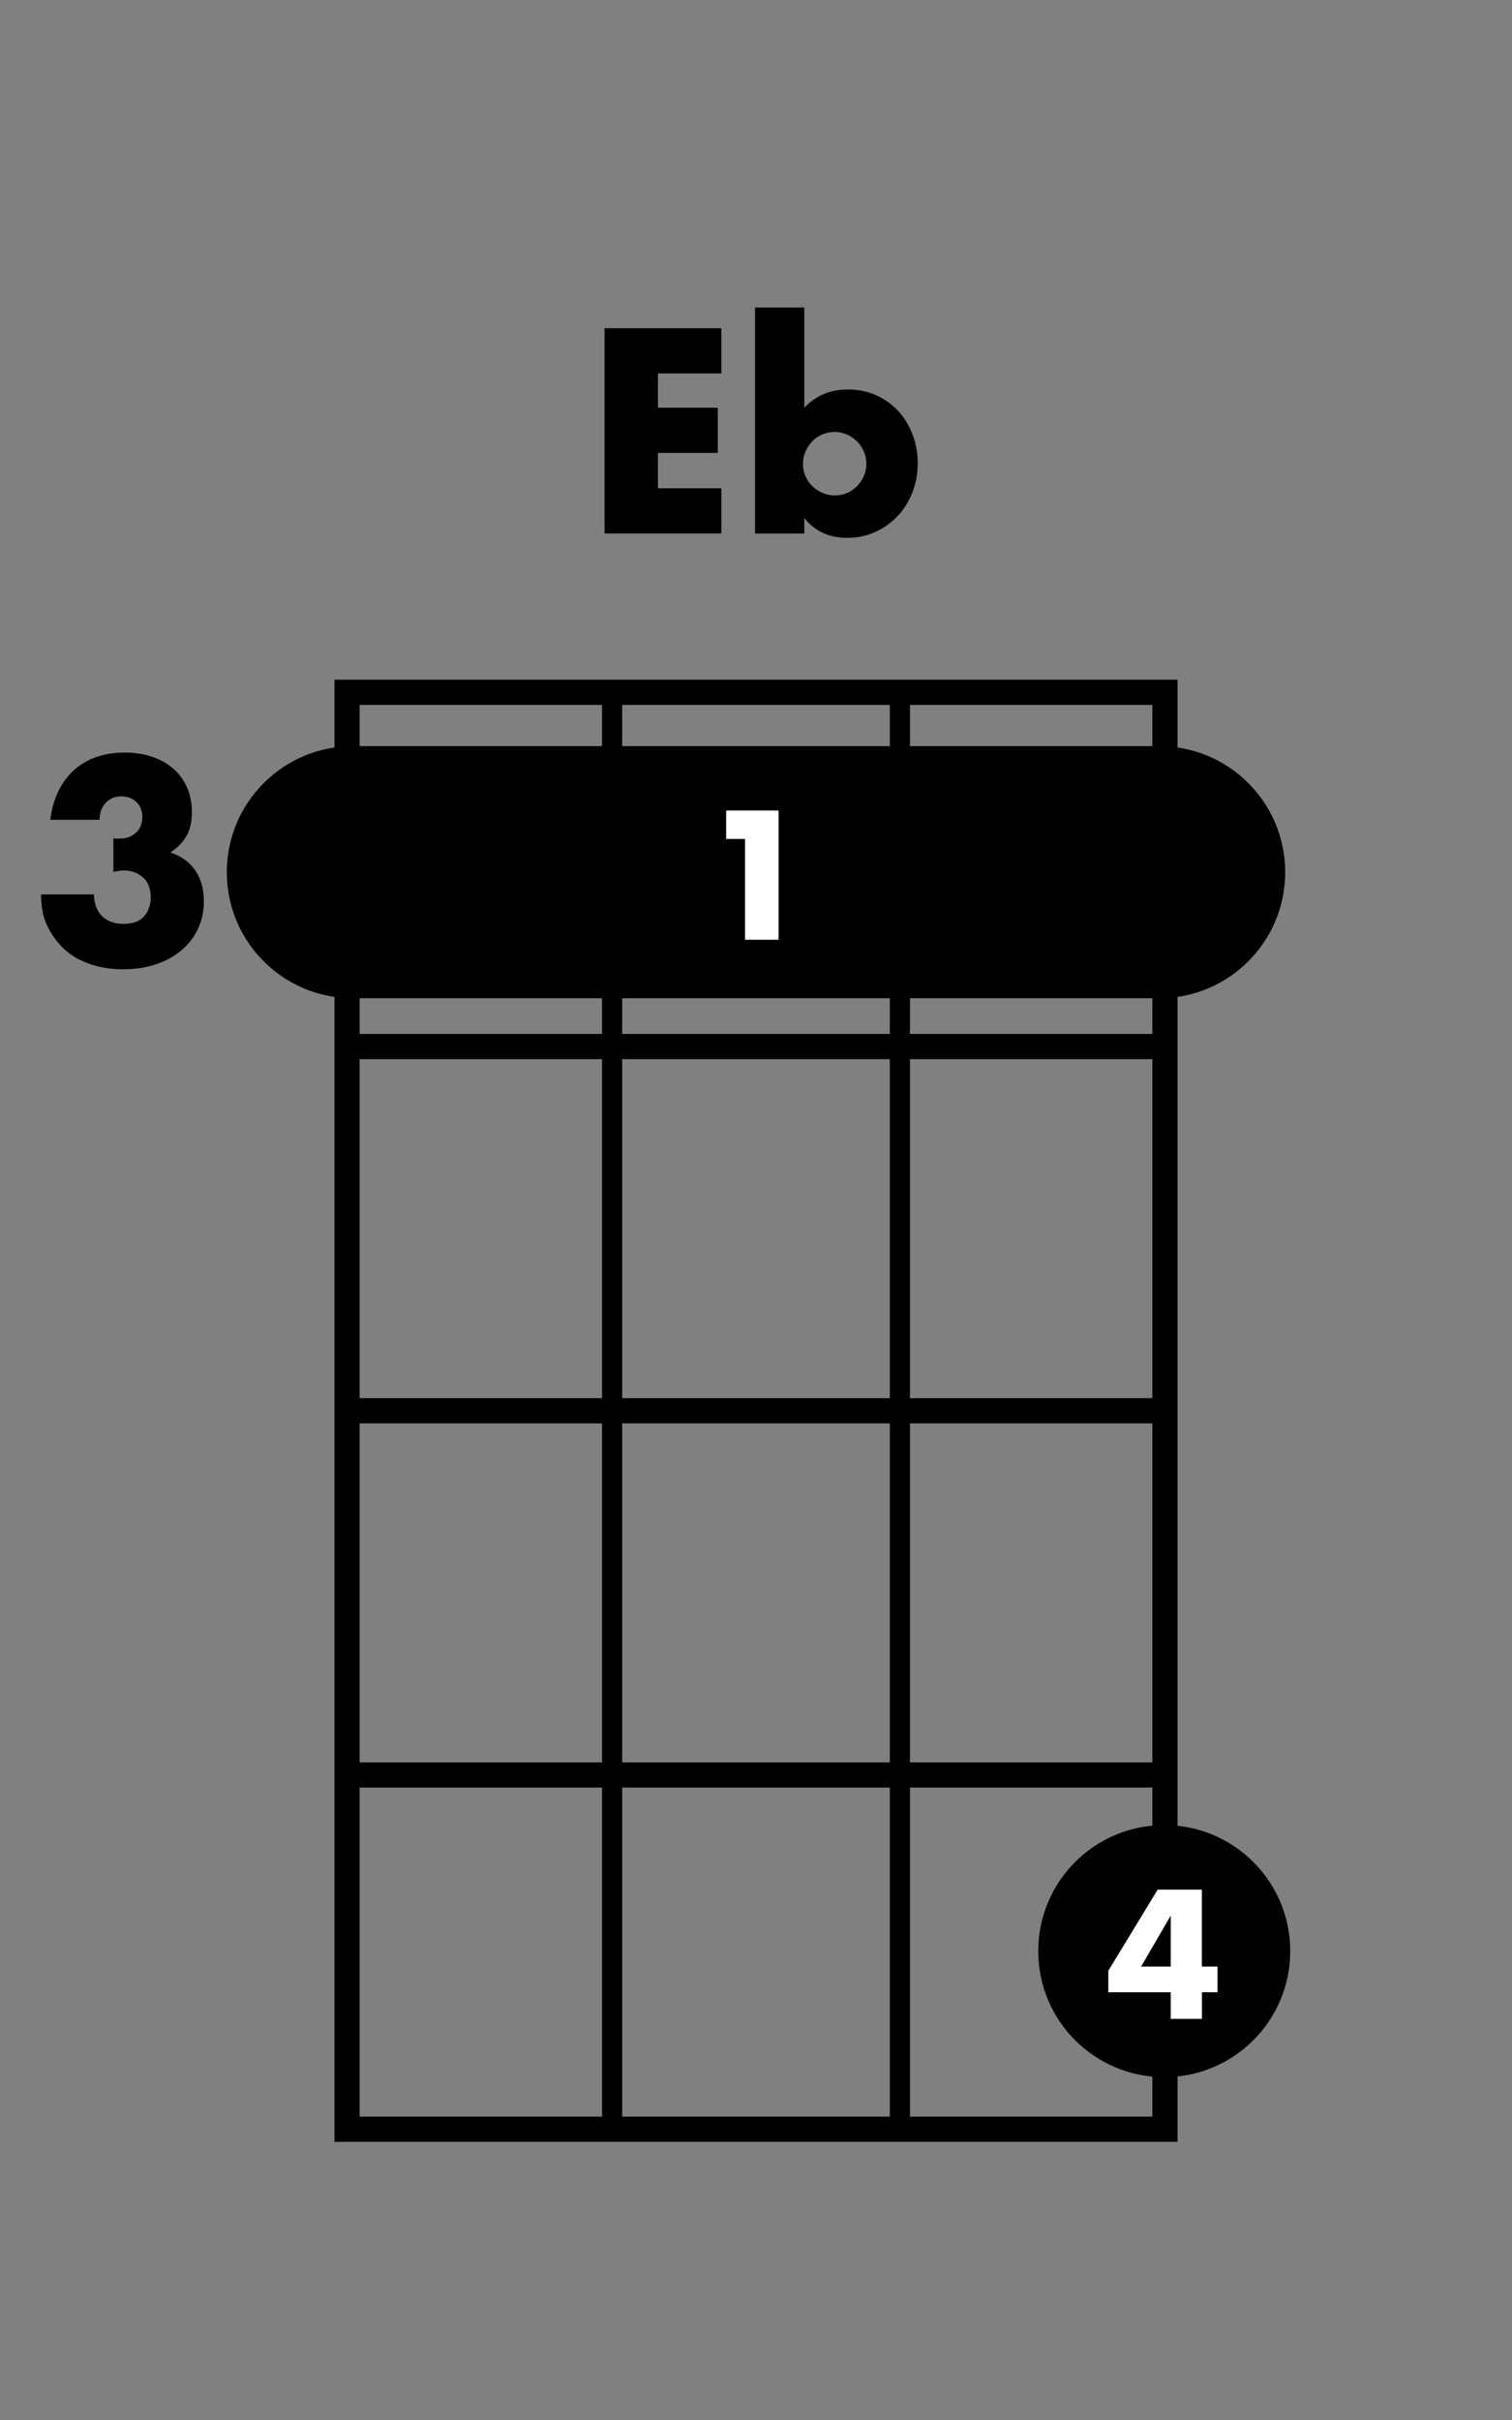 <?xml version="1.0" encoding="utf-8"?>
<!-- Generator: Adobe Illustrator 29.8.2, SVG Export Plug-In . SVG Version: 9.03 Build 0)  -->
<svg version="1.1" xmlns="http://www.w3.org/2000/svg" xmlns:xlink="http://www.w3.org/1999/xlink" x="0px" y="0px"
	 viewBox="0 0 300 480" style="enable-background:new 0 0 300 480;" xml:space="preserve">
<rect x="0" y="0" width="300" height="480" fill="#808080" stroke="none"/>
<style type="text/css">
	.st0{display:none;}
	.st1{display:inline;fill:#993333;}
	.st2{fill:none;stroke:#000000;stroke-width:5;stroke-miterlimit:10;}
	.st3{fill:none;stroke:#000000;stroke-width:4;stroke-miterlimit:10;}
	.st4{fill:#FFFFFF;}
</style>
<g id="Layer_3" class="st0">
	<rect x="-17" y="-7" class="st1" width="350" height="503"/>
</g>
<g id="Layer_1">
	<rect x="68.86" y="137.32" class="st2" width="162.28" height="285.01"/>
	<g>
		<line class="st2" x1="68.54" y1="207.58" x2="231.46" y2="207.58"/>
		<line class="st2" x1="69.99" y1="279.82" x2="230.01" y2="279.82"/>
		<line class="st2" x1="69.99" y1="352.06" x2="230.01" y2="352.06"/>
	</g>
	<g>
		<line class="st3" x1="121.45" y1="138" x2="121.45" y2="424"/>
		<line class="st3" x1="178.55" y1="138" x2="178.55" y2="424"/>
	</g>
</g>
<g id="Text">
	<g>
		<path d="M143.12,74.07h-12.58v6.8h11.88v8.96h-11.88v7.02h12.58v8.96h-23.17V65.1h23.17V74.07z"/>
		<path d="M159.58,61v19.87c2.3-2.41,5.18-3.62,8.64-3.62c2.05,0,3.93,0.39,5.64,1.16c1.71,0.77,3.17,1.82,4.37,3.13
			c1.21,1.31,2.15,2.86,2.83,4.64c0.68,1.78,1.03,3.68,1.03,5.7c0,2.05-0.35,3.98-1.05,5.78c-0.7,1.8-1.68,3.37-2.94,4.7
			c-1.26,1.33-2.75,2.39-4.45,3.16c-1.71,0.77-3.56,1.16-5.54,1.16c-3.6,0-6.45-1.31-8.53-3.94v3.08h-9.77V61H159.58z M171.9,92.05
			c0-0.86-0.16-1.68-0.49-2.46c-0.32-0.77-0.77-1.45-1.35-2.02c-0.58-0.58-1.24-1.03-2-1.38c-0.76-0.34-1.58-0.51-2.48-0.51
			c-0.86,0-1.67,0.16-2.43,0.49c-0.76,0.32-1.41,0.77-1.97,1.35c-0.56,0.58-1.01,1.25-1.35,2.03c-0.34,0.77-0.51,1.59-0.51,2.46
			c0,0.86,0.16,1.67,0.49,2.43s0.77,1.41,1.35,1.97c0.58,0.56,1.25,1.01,2.02,1.35c0.77,0.34,1.59,0.51,2.46,0.51
			s1.67-0.16,2.43-0.49c0.76-0.32,1.41-0.77,1.97-1.35c0.56-0.58,1.01-1.24,1.35-2C171.73,93.67,171.9,92.88,171.9,92.05z"/>
	</g>
	<g>
		<circle cx="70" cy="173" r="25"/>
	</g>
	<g>
		<g>
			<circle cx="231" cy="387" r="25"/>
		</g>
		<g>
			<path class="st4" d="M238.48,390.06h3.09v5.1h-3.09v5.27h-6.19v-5.27h-12.38v-4.28l9.79-16.08h8.77V390.06z M232.29,390.06v-10.1
				l-5.88,10.1H232.29z"/>
		</g>
	</g>
	<g>
		<circle cx="230" cy="173" r="25"/>
	</g>
	<rect x="69.12" y="148" width="162.5" height="50"/>
	<g>
		<path class="st4" d="M147.82,166.4h-3.74v-5.64h10.4v25.64h-6.66V166.4z"/>
	</g>
	<g>
		<path d="M22.52,166.28c0.29,0.04,0.53,0.05,0.73,0.05c0.2,0,0.37,0,0.51,0c1.33,0,2.41-0.4,3.24-1.19
			c0.83-0.79,1.24-1.82,1.24-3.08c0-1.22-0.39-2.21-1.16-2.97c-0.77-0.76-1.77-1.13-3-1.13c-1.3,0-2.34,0.43-3.13,1.3
			c-0.79,0.86-1.19,1.98-1.19,3.35H9.99c0.25-2.12,0.78-4.01,1.59-5.67c0.81-1.66,1.84-3.05,3.1-4.19c1.26-1.13,2.74-2,4.43-2.59
			c1.69-0.59,3.56-0.89,5.62-0.89c2.02,0,3.84,0.28,5.48,0.84c1.64,0.56,3.04,1.35,4.21,2.38c1.17,1.03,2.07,2.27,2.7,3.73
			c0.63,1.46,0.95,3.09,0.95,4.89c0,1.94-0.37,3.54-1.11,4.78c-0.74,1.24-1.79,2.31-3.16,3.21c2.09,0.65,3.72,1.81,4.89,3.48
			c1.17,1.67,1.76,3.74,1.76,6.18c0,2.02-0.4,3.85-1.19,5.51c-0.79,1.66-1.9,3.08-3.32,4.27c-1.42,1.19-3.11,2.11-5.08,2.75
			c-1.96,0.65-4.11,0.97-6.45,0.97c-3.13,0-5.96-0.61-8.48-1.84c-2.52-1.22-4.54-3.17-6.05-5.83c-0.68-1.19-1.14-2.38-1.38-3.56
			c-0.23-1.19-0.35-2.39-0.35-3.62h10.48c0.07,1.91,0.63,3.36,1.67,4.35c1.04,0.99,2.45,1.49,4.21,1.49c1.87,0,3.24-0.5,4.1-1.51
			c0.86-1.01,1.3-2.25,1.3-3.73c0-1.76-0.52-3.1-1.57-4c-1.04-0.9-2.29-1.35-3.73-1.35c-0.36,0-0.7,0.03-1.03,0.08
			c-0.32,0.05-0.68,0.12-1.08,0.19V166.28z"/>
	</g>
</g>
</svg>
